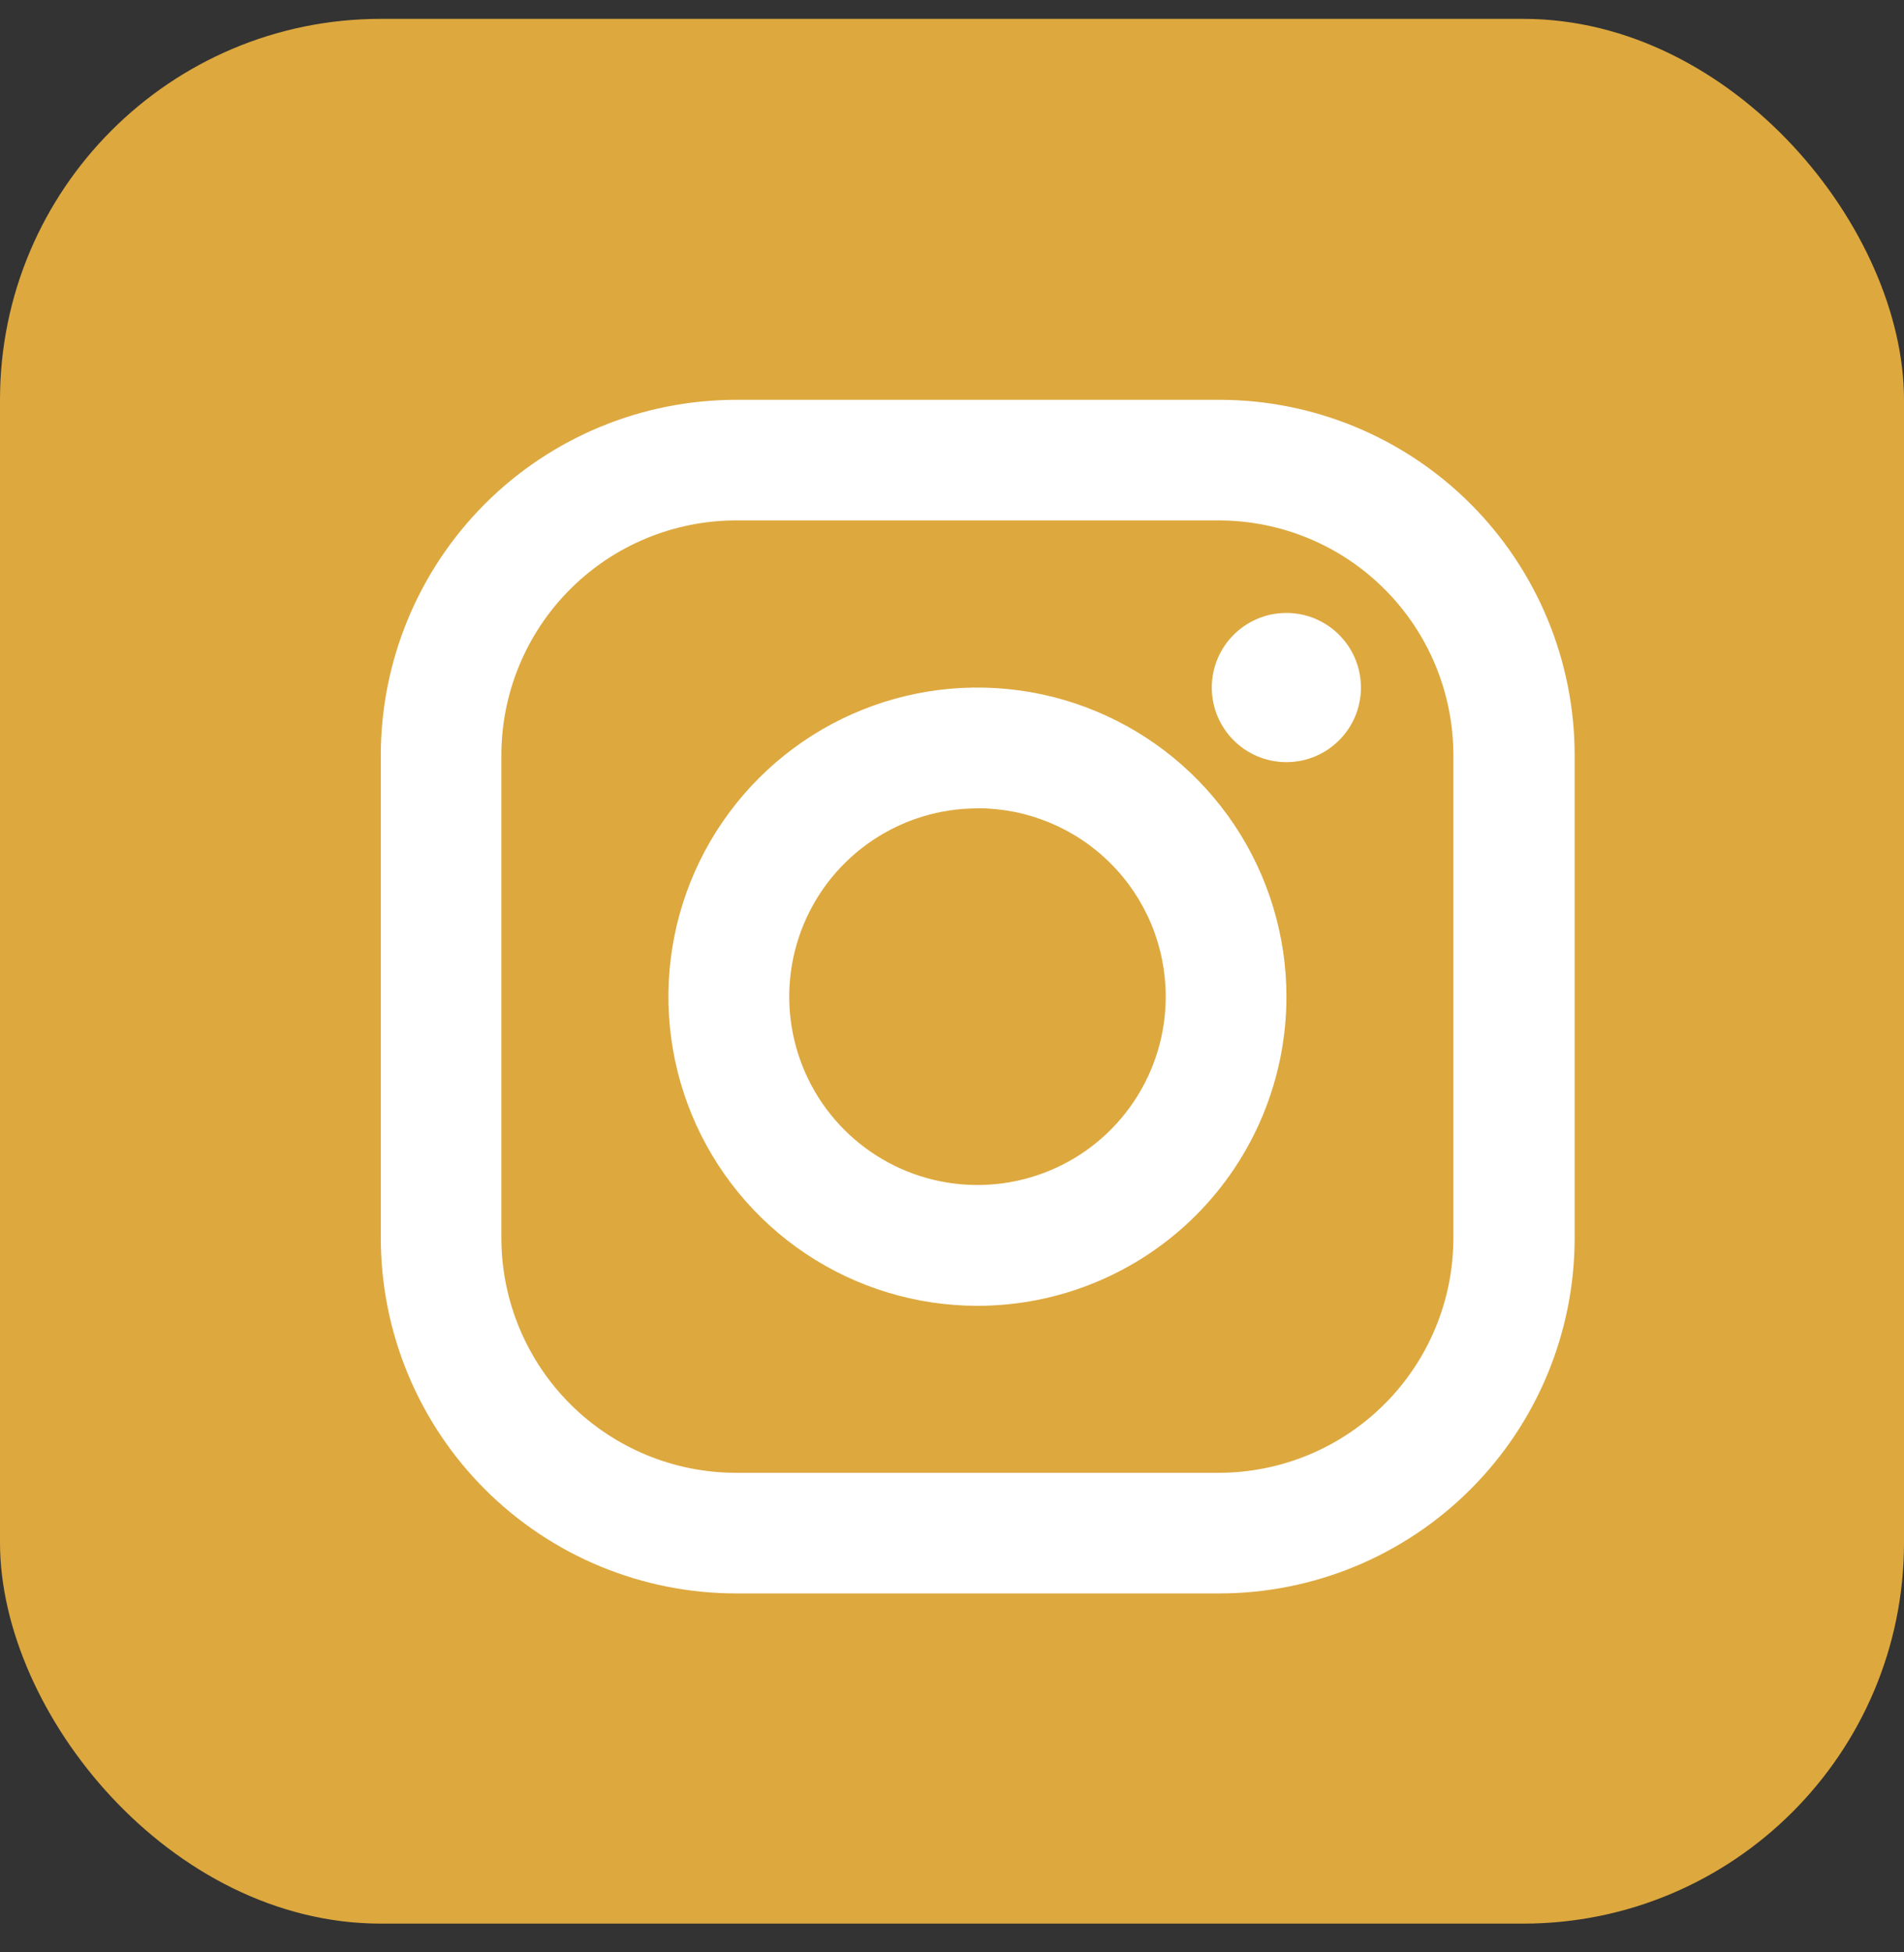 <svg width="40" height="41" viewBox="0 0 40 41" fill="none" xmlns="http://www.w3.org/2000/svg">
<rect x="0" y="0" width="40" height="41" fill="#333333" stroke="none"/>
<rect y="0.396" width="40" height="40" rx="8" fill="#DDA83E"/>
<path d="M25.609 33.462H15.467C13.486 33.462 11.587 32.675 10.187 31.275C8.787 29.875 8 27.976 8 25.995V15.862C8 13.882 8.787 11.983 10.187 10.582C11.587 9.182 13.486 8.396 15.467 8.396H25.615C27.595 8.396 29.494 9.182 30.894 10.582C32.295 11.983 33.081 13.882 33.081 15.862V26.01C33.077 27.988 32.289 29.883 30.889 31.28C29.489 32.678 27.592 33.462 25.615 33.462H25.609ZM15.467 10.929C14.158 10.929 12.903 11.449 11.978 12.374C11.053 13.299 10.533 14.554 10.533 15.862V26.01C10.537 27.316 11.059 28.567 11.983 29.489C12.908 30.411 14.161 30.929 15.467 30.929H25.615C26.919 30.925 28.169 30.405 29.09 29.482C30.012 28.559 30.531 27.309 30.533 26.005V15.862C30.533 14.555 30.015 13.302 29.092 12.377C28.169 11.452 26.916 10.931 25.609 10.929H15.467Z" fill="white"/>
<path d="M20.534 27.422C19.25 27.422 17.995 27.042 16.927 26.328C15.86 25.615 15.027 24.601 14.536 23.415C14.045 22.229 13.916 20.923 14.167 19.664C14.417 18.405 15.036 17.248 15.944 16.34C16.851 15.432 18.008 14.814 19.267 14.563C20.527 14.313 21.832 14.441 23.018 14.933C24.205 15.424 25.218 16.256 25.932 17.324C26.645 18.391 27.026 19.646 27.026 20.93C27.026 21.783 26.858 22.627 26.532 23.415C26.206 24.203 25.727 24.918 25.125 25.521C24.522 26.124 23.806 26.602 23.018 26.928C22.231 27.255 21.387 27.422 20.534 27.422ZM20.534 16.976C19.752 16.976 18.987 17.208 18.337 17.643C17.687 18.078 17.18 18.695 16.881 19.418C16.582 20.141 16.504 20.936 16.657 21.703C16.81 22.47 17.186 23.174 17.739 23.727C18.293 24.28 18.997 24.657 19.764 24.809C20.531 24.962 21.326 24.883 22.049 24.584C22.772 24.285 23.389 23.778 23.824 23.127C24.258 22.477 24.49 21.713 24.49 20.93C24.49 20.411 24.388 19.896 24.19 19.416C23.991 18.936 23.7 18.499 23.332 18.132C22.965 17.764 22.529 17.473 22.048 17.274C21.568 17.075 21.054 16.973 20.534 16.973V16.976Z" fill="white"/>
<path d="M27.025 16.005C27.89 16.005 28.591 15.304 28.591 14.439C28.591 13.573 27.89 12.872 27.025 12.872C26.159 12.872 25.458 13.573 25.458 14.439C25.458 15.304 26.159 16.005 27.025 16.005Z" fill="white"/>
</svg>

